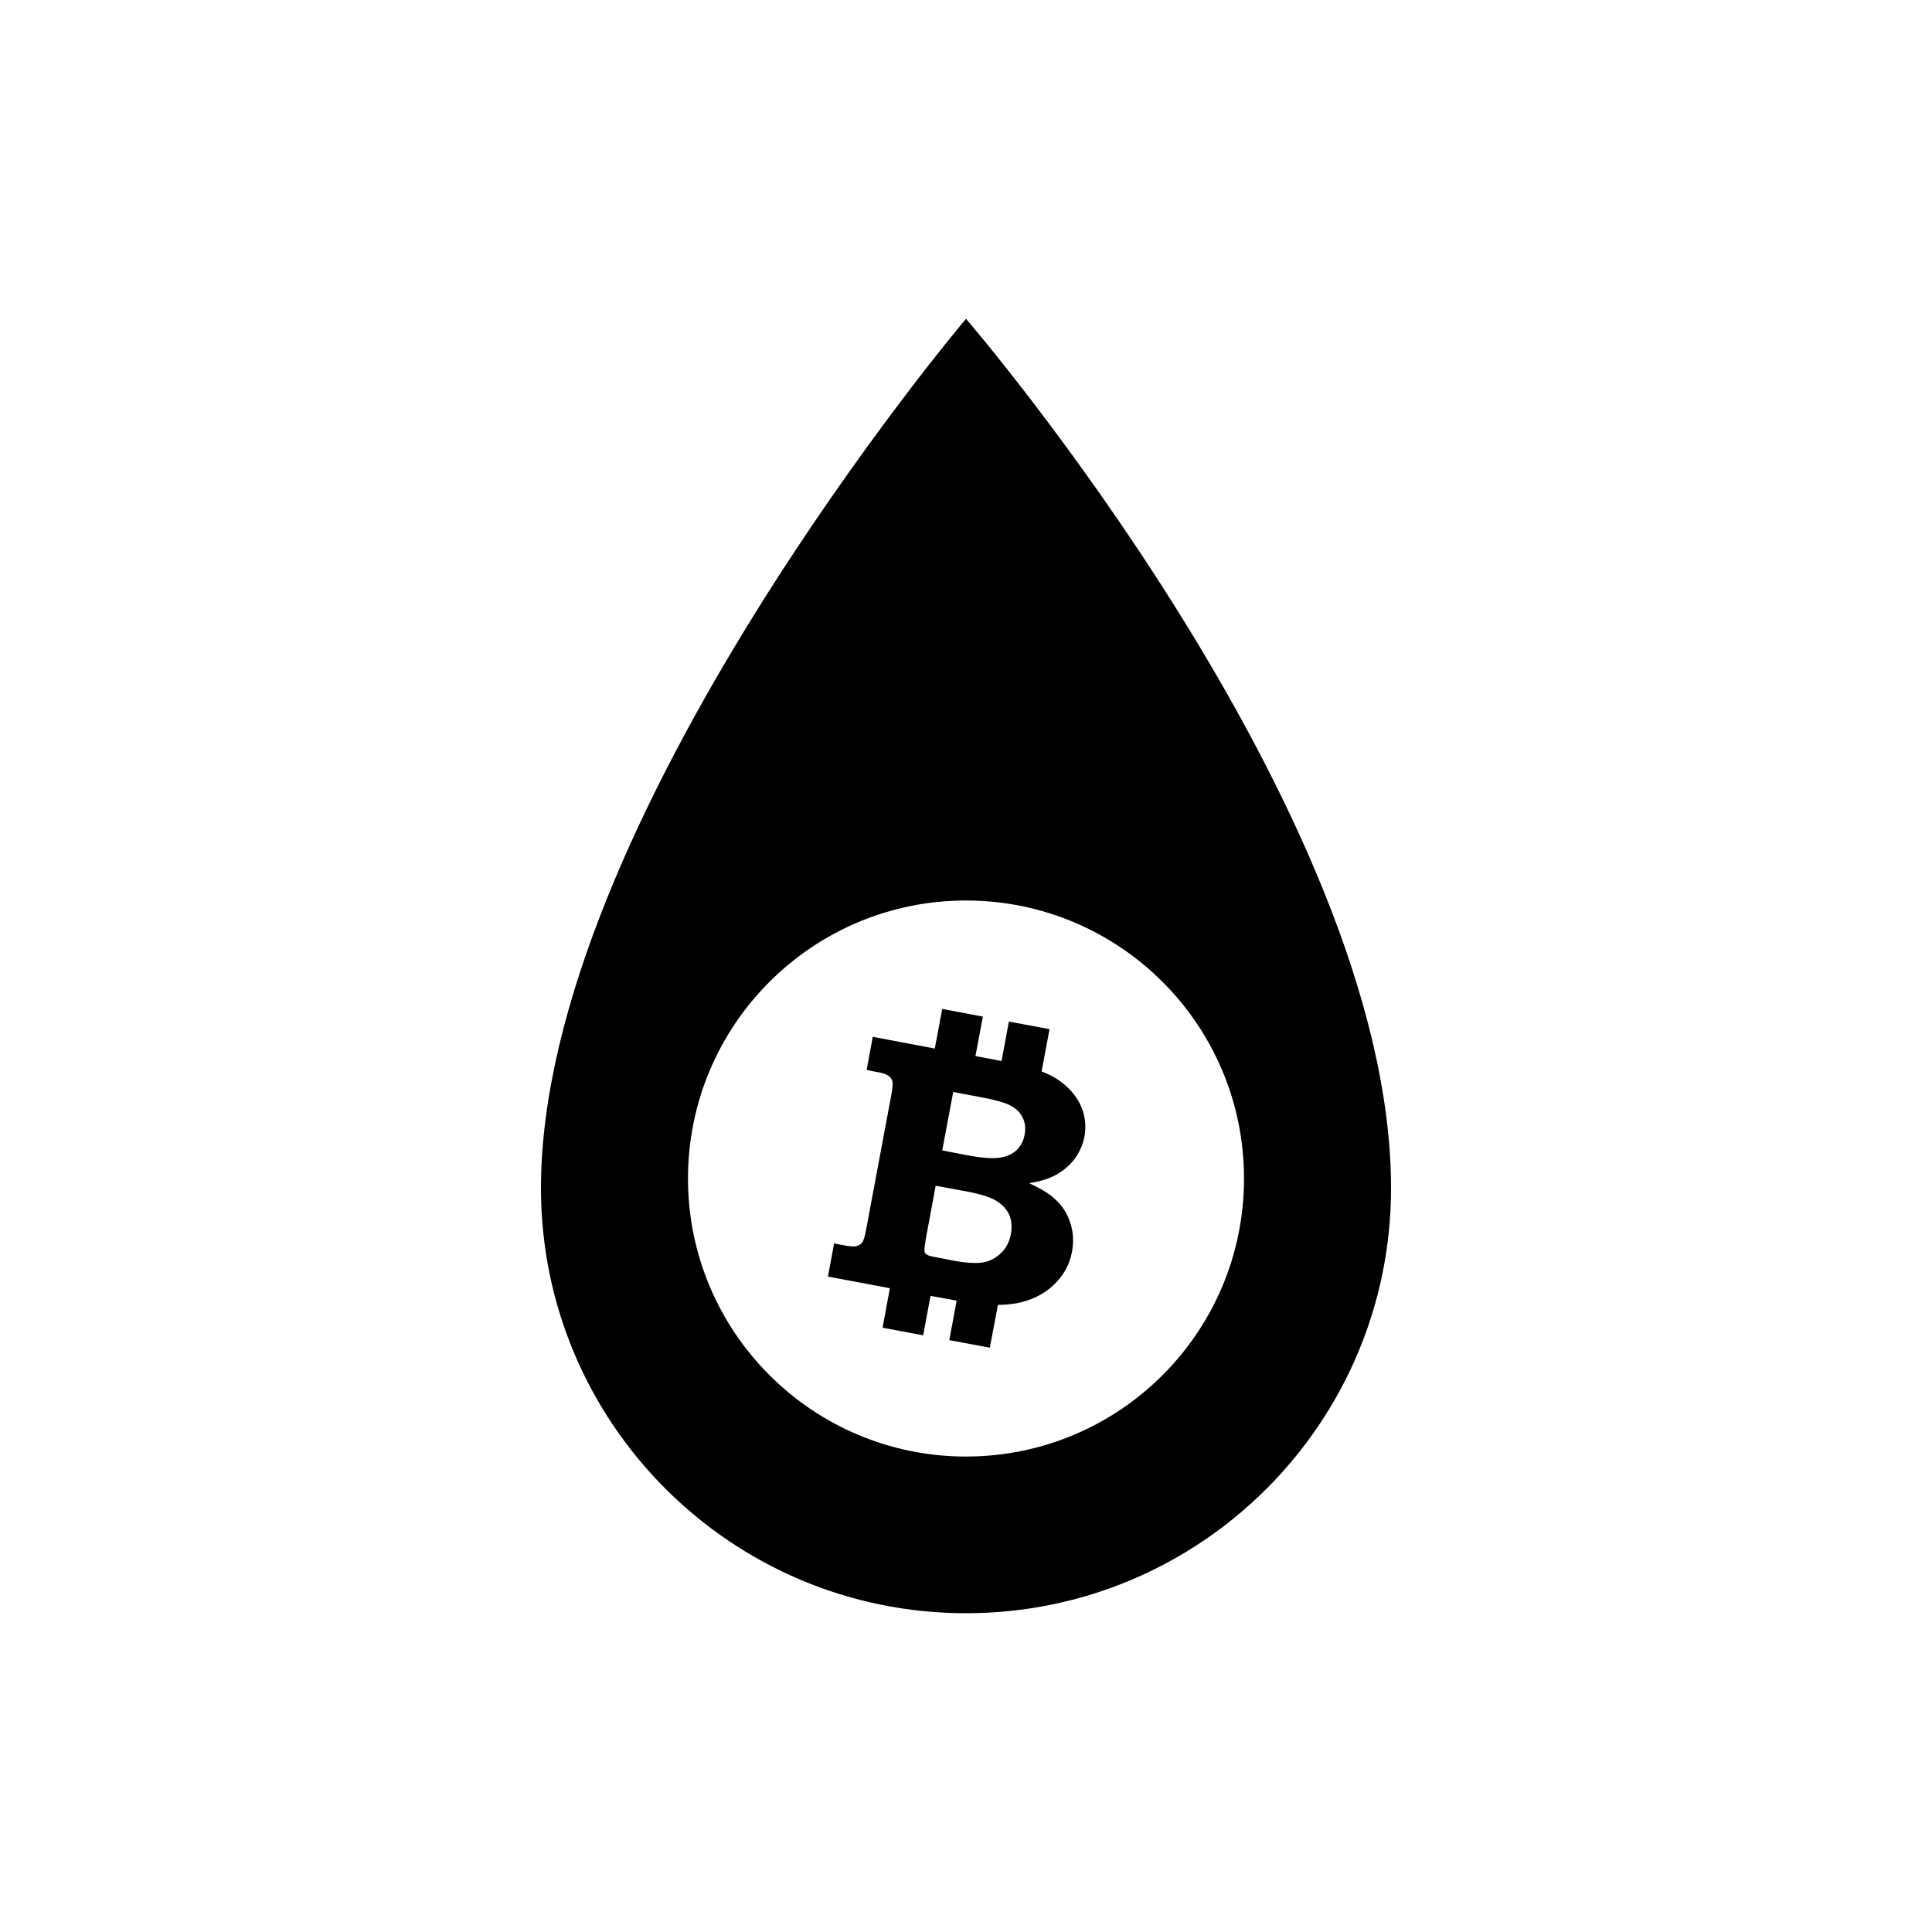 <?xml version="1.0" encoding="utf-8"?>
<!-- Generator: Adobe Illustrator 16.0.4, SVG Export Plug-In . SVG Version: 6.00 Build 0)  -->
<!DOCTYPE svg PUBLIC "-//W3C//DTD SVG 1.1//EN" "http://www.w3.org/Graphics/SVG/1.1/DTD/svg11.dtd">
<svg version="1.1" id="Layer_1" xmlns="http://www.w3.org/2000/svg" xmlns:xlink="http://www.w3.org/1999/xlink" x="0px" y="0px"
	 width="50px" height="50px" viewBox="0 0 50 50" enable-background="new 0 0 50 50" xml:space="preserve">
<path d="M27.352,27.924c-0.109-0.072-0.246-0.137-0.396-0.195l0.206-1.095l-1.052-0.196l-0.19,1.021l-0.676-0.128l0.193-1.021
	l-1.052-0.199l-0.193,1.025l-1.605-0.303l-0.159,0.857l0.246,0.05c0.163,0.024,0.271,0.063,0.323,0.104
	c0.053,0.039,0.085,0.086,0.099,0.143c0.014,0.056,0.004,0.175-0.03,0.357l-0.648,3.463c-0.033,0.183-0.066,0.295-0.1,0.342
	c-0.034,0.047-0.082,0.08-0.146,0.098c-0.063,0.021-0.175,0.012-0.337-0.02l-0.248-0.047l-0.16,0.858l1.603,0.301l-0.189,1.022
	l1.051,0.197l0.19-1.021l0.598,0.109c0.027,0.008,0.051,0.008,0.078,0.015l-0.19,1.022l1.049,0.195l0.209-1.107
	c0.181-0.002,0.344-0.019,0.487-0.043c0.39-0.078,0.711-0.237,0.961-0.479c0.25-0.237,0.408-0.521,0.469-0.853
	c0.052-0.277,0.033-0.539-0.057-0.787c-0.088-0.25-0.232-0.455-0.432-0.621c-0.137-0.117-0.345-0.243-0.621-0.368
	c0.287-0.044,0.527-0.118,0.719-0.228c0.191-0.11,0.351-0.252,0.472-0.416c0.12-0.172,0.202-0.356,0.241-0.562
	c0.052-0.278,0.02-0.556-0.104-0.822C27.837,28.333,27.633,28.107,27.352,27.924z M26.162,31.936
	c-0.041,0.217-0.137,0.392-0.286,0.521c-0.151,0.133-0.317,0.206-0.499,0.223c-0.183,0.016-0.407,0-0.67-0.049l-0.453-0.088
	c-0.151-0.025-0.241-0.053-0.274-0.075c-0.031-0.019-0.05-0.054-0.057-0.1c-0.003-0.031,0.01-0.147,0.042-0.337l0.25-1.344
	l0.805,0.148c0.354,0.066,0.607,0.146,0.767,0.244c0.16,0.1,0.271,0.223,0.333,0.363C26.182,31.59,26.193,31.752,26.162,31.936z
	 M26.516,29.37c-0.027,0.157-0.099,0.29-0.205,0.394c-0.111,0.104-0.254,0.17-0.436,0.196c-0.182,0.028-0.453,0.009-0.808-0.056
	l-0.682-0.131l0.284-1.513l0.679,0.128c0.4,0.074,0.669,0.149,0.813,0.229c0.147,0.08,0.249,0.184,0.308,0.312
	C26.533,29.061,26.548,29.207,26.516,29.37z M25,8.25c0,0-11,13-11,22.5c0,6.075,4.925,11,11,11s11-4.925,11-11
	C36,21,25,8.25,25,8.25z M24.999,37.695c-3.973,0-7.194-3.223-7.194-7.195c0-3.975,3.221-7.195,7.194-7.195
	c3.976,0,7.196,3.221,7.196,7.195S28.975,37.695,24.999,37.695z"/>
</svg>
